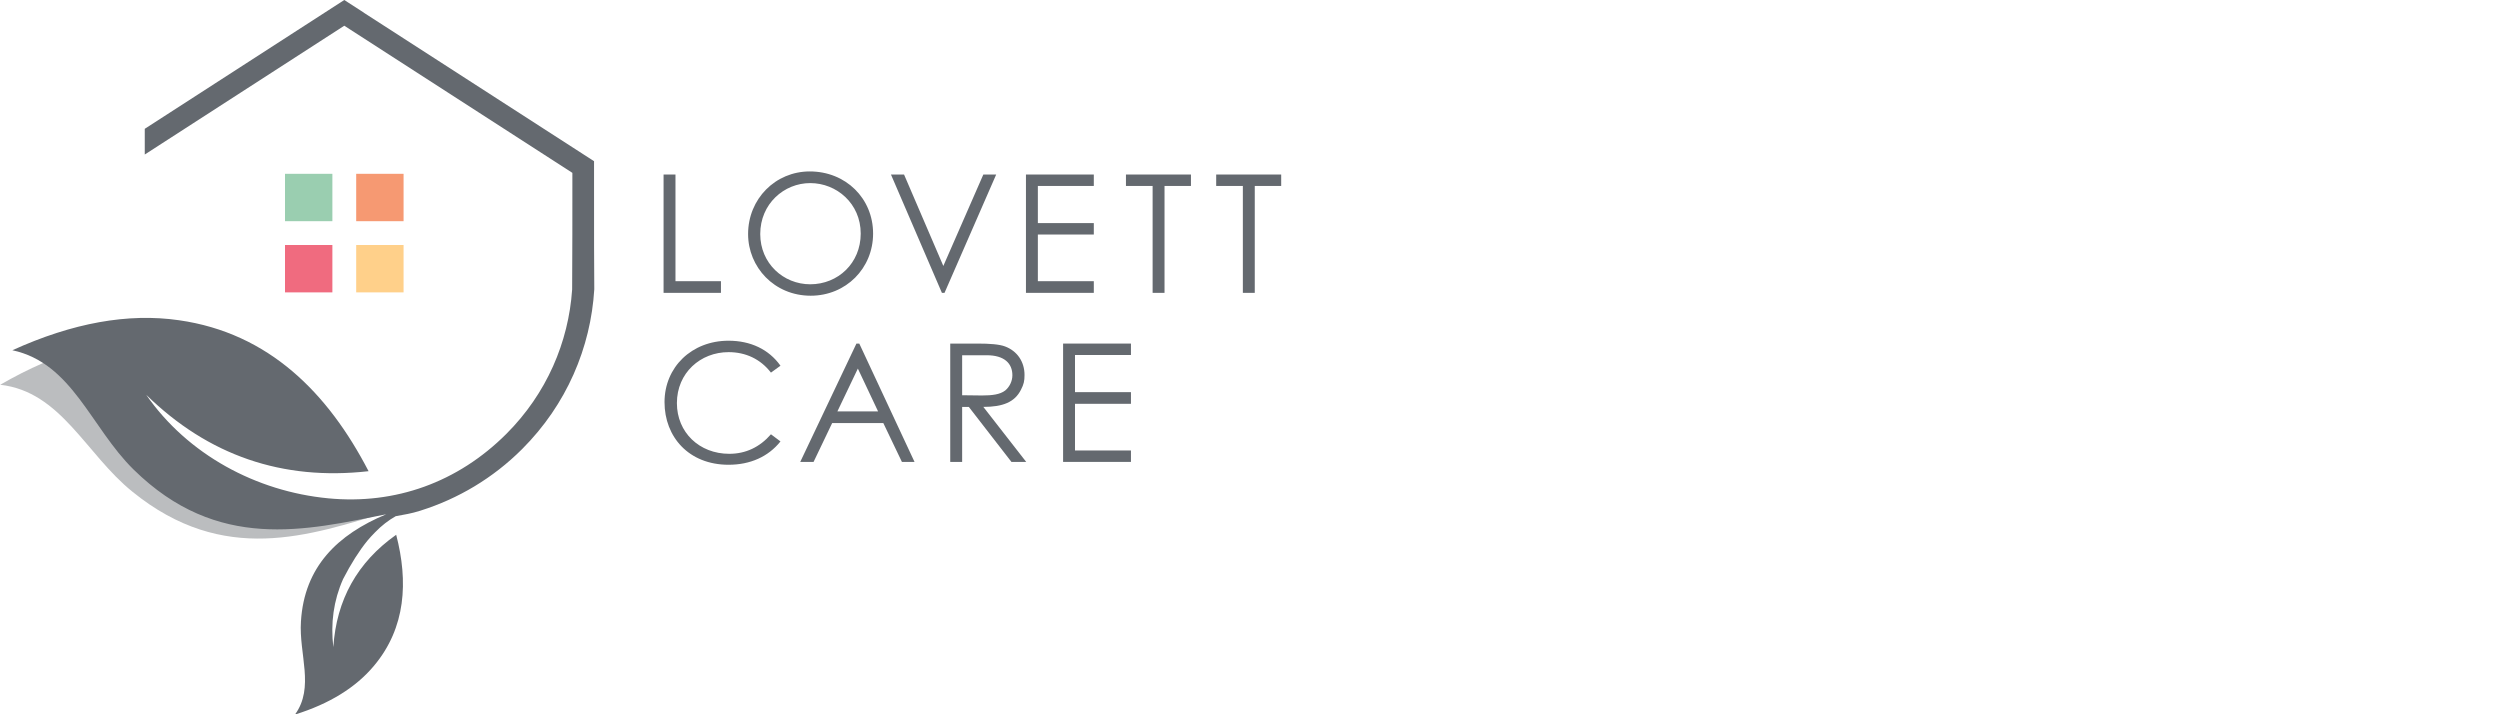 <?xml version="1.0" encoding="utf-8"?>
<!-- Generator: Adobe Illustrator 26.3.1, SVG Export Plug-In . SVG Version: 6.00 Build 0)  -->
<svg version="1.1" id="Layer_1" xmlns="http://www.w3.org/2000/svg" xmlns:xlink="http://www.w3.org/1999/xlink" x="0px" y="0px"
	 width="1050px" height="300px" viewBox="0 0 1050 300" style="enable-background:new 0 0 1050 300;" xml:space="preserve">
<style type="text/css">
	.st0{fill:#BBBDBF;}
	.st1{fill:#9ACEB0;}
	.st2{fill:#F69972;}
	.st3{fill:#F06B7F;}
	.st4{fill:#FFD08A;}
	.st5{fill:#64696F;}
</style>
<g>
	<path class="st0" d="M90.7,200L90.7,200H72.4c0,0-37.4-36.3-28.2-39.7c5-1.9,20.5-10,33.6-17.1c-3-0.4-6.1-0.7-9.3-0.9
		c-21.6-1-44.4,5.4-68.4,19.3c25.6,2.9,35.9,29.1,55.5,44.9C94,237.7,130,224.9,162.9,215l-24.8-4.3C121.7,210.7,105.3,207,90.7,200
		"/>
	<rect x="119.7" y="73" class="st1" width="19.9" height="19.9"/>
	<rect x="149.6" y="73" class="st2" width="19.9" height="19.9"/>
	<rect x="119.7" y="102.9" class="st3" width="19.9" height="19.9"/>
	<rect x="149.6" y="102.9" class="st4" width="19.9" height="19.9"/>
	<path class="st5" d="M249.5,78.5L249.5,78.5l0-10.8L152.9,5.4l-0.1-0.1L144.6,0l0,0l0,0L60.8,54.1v10.8l83.8-54.1l95.8,61.8
		c0,8.4,0,44.4-0.1,48.9c0,0,0,0.1,0,0.1c-1.5,22.1-10.7,43.7-27.6,60.6c-20.4,20.4-46.7,29.8-74.8,27.1
		c-30.3-2.9-59.1-18.4-76.5-43.5c26.1,25.5,57.2,36.2,93.4,32.1c-17-32.8-41.8-58-79.6-63.4c-21.4-3.1-44.7,1.1-70,12.6
		c25.2,5.4,32.9,32.4,50.9,50.1c35.3,34.7,72.4,25.5,106.1,18.8c-20.4,8.5-34.4,22-35.8,45c-0.9,13.8,5.8,27.7-2.5,39.1
		c14.5-4.5,25.6-11.4,33.2-20.5c13.4-16,14.4-35.4,9.3-55c-16.3,11.5-25.1,27.3-26.4,47.2c-1.2-10,0.1-19.6,4.1-28.6
		c3.3-6.4,6.7-11.8,10.2-16.1c1-1.2,2.1-2.4,3.2-3.5c2.8-2.9,5.7-5.1,8.7-6.8c3.8-0.7,6.5-1.1,10.3-2.3l0.3-0.1
		c15.5-4.9,30.2-13.5,42.5-25.8c18.7-18.7,28.8-42.6,30.3-67.1c0,0,0,0,0-0.1C249.5,117.8,249.5,91.7,249.5,78.5"/>
	<path class="st5" d="M323.8,156.5c-4.4-5.7-10.6-8.6-17.8-8.6c-11.8,0-21.7,8.7-21.7,21.4c0,12.3,9.4,21.3,22,21.3
		c6.9,0,12.8-2.8,17.5-8.2l4,3c-5.1,6.4-12.7,9.8-21.8,9.8c-16.7,0-26.9-11.7-26.9-26.3c0-14.7,11.4-25.8,26.9-25.8
		c9.2,0,16.9,3.6,21.8,10.5L323.8,156.5z"/>
	<path class="st5" d="M360.9,144.3l23.2,49.7h-5.3l-7.8-16.3h-21.5l-7.8,16.3h-5.6l23.6-49.7H360.9z M360.3,154.8l-8.6,18h17.1
		L360.3,154.8z"/>
	<path class="st5" d="M399.1,144.3h11.4c5.2,0,9.2,0.3,11.6,1.2c5.1,1.9,8.2,6.4,8.2,12c0,2.5-0.3,3.9-1.5,6.2
		c-2.6,5.2-7.6,7.2-15.8,7.2l18,23.1h-6.2l-17.9-23.1h-2.8V194h-5V144.3z M404.1,149.1V166c2.8,0,5.6,0.1,8.3,0.1
		c4.3,0,7.6-0.4,9.8-2.1c1.8-1.5,3-3.9,3-6.4c0-4.9-3.3-8.4-10.8-8.4H404.1z"/>
	<polygon class="st5" points="446.5,144.3 475,144.3 475,149.1 451.5,149.1 451.5,164.7 475,164.7 475,169.6 451.5,169.6 
		451.5,189.2 475,189.2 475,194 446.5,194 	"/>
	<polygon class="st5" points="278.7,73.3 283.7,73.3 283.7,118.1 302.8,118.1 302.8,123 278.7,123 	"/>
	<path class="st5" d="M366.7,98.1c0,14.6-11.4,26.1-26.2,26.1c-15.3,0-26.3-12-26.3-25.9c0-14.8,11.5-26.3,25.9-26.3
		C355.2,72,366.7,83.3,366.7,98.1 M319.3,98.3c0,12.3,9.7,21.1,21,21.1c11.7,0,21.2-8.9,21.2-21.3c0-12.6-10.1-21.2-21.2-21.2
		C329.3,76.9,319.3,85.6,319.3,98.3"/>
	<polygon class="st5" points="374.2,73.3 379.7,73.3 396.2,111.7 413,73.3 418.4,73.3 396.7,123 395.6,123 	"/>
	<polygon class="st5" points="430.9,73.3 459.4,73.3 459.4,78.1 435.9,78.1 435.9,93.7 459.4,93.7 459.4,98.5 435.9,98.5 
		435.9,118.1 459.4,118.1 459.4,123 430.9,123 	"/>
	<polygon class="st5" points="472.9,78.1 472.9,73.3 500.2,73.3 500.2,78.1 489.1,78.1 489.1,123 484.1,123 484.1,78.1 	"/>
	<polygon class="st5" points="510.8,78.1 510.8,73.3 538.1,73.3 538.1,78.1 527,78.1 527,123 522,123 522,78.1 	"/>
</g>
</svg>

